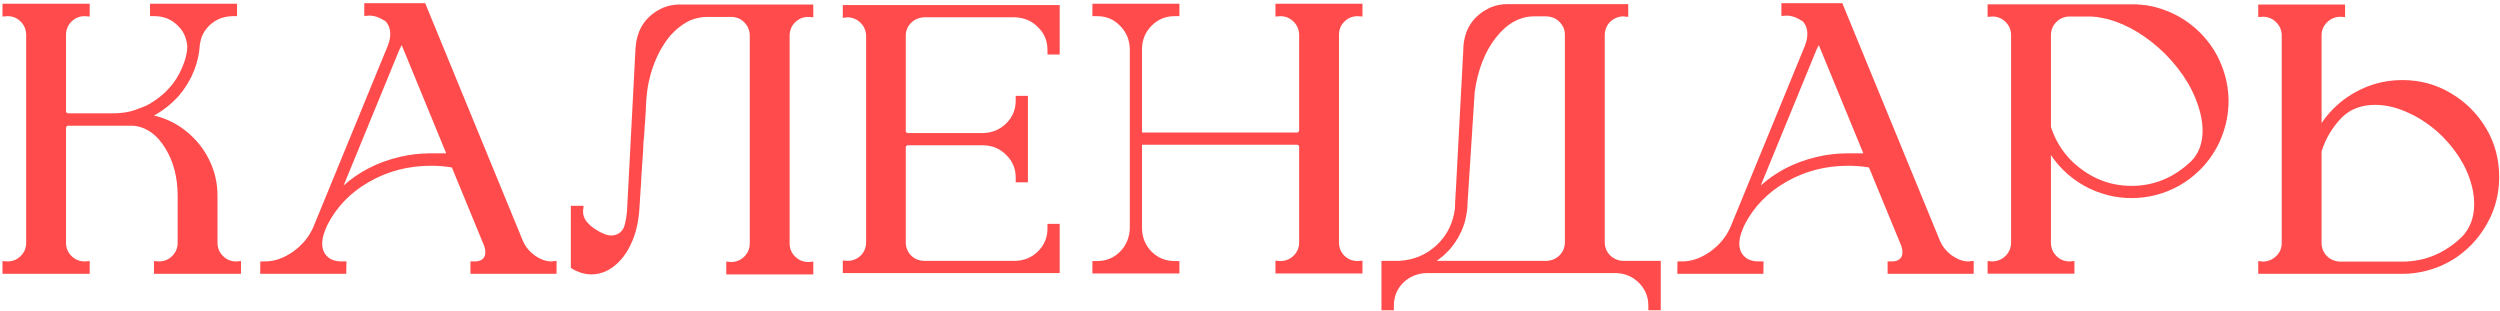 <?xml version="1.0" encoding="UTF-8"?> <svg xmlns="http://www.w3.org/2000/svg" width="514" height="64" viewBox="0 0 514 64" fill="none"><path d="M48.544 53.75L49.548 53.673V56.3H31.657V53.673L32.701 53.75C33.757 53.75 34.658 53.377 35.406 52.629C36.153 51.882 36.526 50.981 36.526 49.925V40.264C36.526 36.503 35.689 33.257 34.014 30.526C32.366 27.796 30.292 26.25 27.793 25.889C27.664 25.863 27.497 25.851 27.291 25.851H13.998C13.766 25.851 13.624 25.992 13.573 26.276V49.925C13.573 50.981 13.946 51.882 14.693 52.629C15.466 53.377 16.368 53.75 17.398 53.75L18.442 53.673V56.3H0.512V53.673L1.555 53.75C2.611 53.75 3.513 53.377 4.26 52.629C5.007 51.882 5.381 50.981 5.381 49.925V7.07C5.329 5.988 4.943 5.1 4.221 4.404C3.5 3.683 2.611 3.322 1.555 3.322L0.512 3.399V0.772H18.442V3.399L17.398 3.322C16.342 3.322 15.441 3.696 14.693 4.443C13.946 5.19 13.573 6.092 13.573 7.148V22.875C13.573 23.107 13.714 23.249 13.998 23.3H23.233C23.774 23.3 24.29 23.274 24.779 23.223C25.758 23.145 26.685 22.965 27.561 22.682C28.437 22.398 29.3 22.064 30.15 21.677C30.975 21.265 31.747 20.776 32.469 20.209C33.216 19.668 33.898 19.062 34.517 18.393C35.161 17.723 35.728 17.002 36.217 16.229C36.732 15.43 37.157 14.606 37.492 13.755C37.879 12.88 38.162 11.991 38.342 11.089C38.445 10.626 38.497 10.162 38.497 9.698V9.389C38.445 8.796 38.317 8.217 38.111 7.65C37.801 6.774 37.325 6.027 36.681 5.409C36.062 4.739 35.341 4.224 34.517 3.863C33.641 3.503 32.739 3.322 31.812 3.322H30.846V0.772H48.737V3.322H47.771C47.204 3.322 46.625 3.399 46.032 3.554C45.13 3.786 44.306 4.198 43.559 4.791C42.812 5.383 42.219 6.092 41.782 6.916C41.55 7.328 41.382 7.766 41.279 8.23C41.125 8.822 41.034 9.428 41.009 10.046L40.893 10.973C40.326 14.219 38.948 17.13 36.758 19.706C35.264 21.355 33.564 22.708 31.657 23.764C31.889 23.815 32.108 23.867 32.314 23.918C34.401 24.485 36.32 25.451 38.072 26.817C40.184 28.465 41.82 30.462 42.979 32.806C44.139 35.125 44.718 37.611 44.718 40.264V49.925C44.718 50.981 45.092 51.882 45.839 52.629C46.586 53.377 47.488 53.75 48.544 53.75ZM114.428 53.634V56.3H96.73V53.75H97.697C97.98 53.75 98.289 53.699 98.624 53.596C98.959 53.492 99.242 53.286 99.474 52.977C99.68 52.668 99.783 52.282 99.783 51.818C99.783 51.354 99.667 50.839 99.435 50.272L99.397 50.195L92.905 34.429C91.514 34.197 90.084 34.081 88.616 34.081C83.953 34.081 79.702 35.189 75.864 37.404C72.025 39.594 69.153 42.583 67.247 46.369L66.899 47.219L66.822 47.413C66.435 48.366 66.242 49.255 66.242 50.079C66.242 51.367 66.719 52.359 67.672 53.054L67.71 53.093C68.38 53.531 69.217 53.75 70.222 53.75H71.227L71.188 56.3H53.49L53.529 53.75H54.495C56.427 53.75 58.346 53.08 60.252 51.741C62.159 50.375 63.55 48.688 64.426 46.678L64.503 46.485L79.689 9.505C80.05 8.629 80.23 7.792 80.23 6.993C80.23 5.963 79.921 5.1 79.303 4.404C78.118 3.606 76.997 3.206 75.941 3.206L74.898 3.284V0.656H87.418L107.512 49.538C108.027 50.723 108.851 51.728 109.985 52.552C111.144 53.351 112.277 53.75 113.385 53.75L114.428 53.634ZM88.075 31.531H91.746L82.588 9.273C82.407 9.608 82.24 9.943 82.085 10.278L81.93 10.664L70.647 38.139C73.816 35.305 77.603 33.36 82.008 32.304C82.214 32.252 82.446 32.201 82.703 32.149C84.455 31.763 86.246 31.557 88.075 31.531ZM167.213 3.554L166.17 3.477C165.14 3.477 164.251 3.837 163.504 4.559C162.783 5.254 162.396 6.143 162.345 7.225V50.04C162.345 51.097 162.718 51.998 163.465 52.745C164.238 53.492 165.14 53.866 166.17 53.866L167.213 53.789V56.416H149.322V53.789L150.327 53.866C151.383 53.866 152.285 53.492 153.032 52.745C153.779 51.998 154.152 51.097 154.152 50.04V7.302C154.152 6.761 154.037 6.233 153.805 5.718V5.679C153.006 4.211 151.847 3.477 150.327 3.477H145.303C144.685 3.477 144.067 3.554 143.449 3.709C142.521 3.889 141.658 4.237 140.86 4.752C140.009 5.267 139.237 5.873 138.541 6.568C137.768 7.315 137.098 8.152 136.532 9.08C135.888 10.059 135.334 11.089 134.87 12.171C134.355 13.356 133.943 14.567 133.634 15.804C133.634 15.958 133.595 16.113 133.518 16.267C133.492 16.422 133.453 16.589 133.402 16.77C133.324 17.079 133.26 17.401 133.209 17.736C132.951 19.359 132.809 20.969 132.783 22.566C132.706 23.571 132.642 24.588 132.59 25.619C132.564 25.67 132.552 25.735 132.552 25.812C132.526 26.61 132.474 27.422 132.397 28.246C132.294 29.071 132.242 29.869 132.242 30.642C132.191 31.621 132.127 32.6 132.049 33.579C131.998 34.532 131.933 35.498 131.856 36.477C131.83 37.327 131.779 38.203 131.701 39.105L131.586 40.959C131.56 41.552 131.521 42.157 131.47 42.776C131.392 44.347 131.148 45.906 130.735 47.451C130.349 48.843 129.795 50.169 129.074 51.431C127.889 53.415 126.446 54.832 124.746 55.682C124.72 55.682 124.694 55.695 124.669 55.721C123.664 56.184 122.633 56.416 121.577 56.416C120.547 56.416 119.529 56.184 118.525 55.721L117.829 55.373L117.365 55.064V42.312H119.993L119.877 43.317V43.548C119.877 44.27 120.122 44.94 120.611 45.558C121.101 46.15 121.68 46.666 122.35 47.104C123.02 47.541 123.651 47.876 124.244 48.108C124.733 48.314 125.21 48.417 125.673 48.417C126.292 48.417 126.845 48.25 127.335 47.915C127.85 47.554 128.211 47.026 128.417 46.331C128.675 45.352 128.842 44.334 128.919 43.278L128.958 42.467L129.19 38.177L130.658 9.969C130.658 9.84 130.671 9.724 130.697 9.621C131.006 5.834 132.886 3.155 136.339 1.583C137.42 1.145 138.541 0.926 139.7 0.926H167.213V3.554ZM217.873 11.205H215.361V10.239C215.361 8.41 214.717 6.864 213.429 5.602C212.167 4.314 210.596 3.631 208.715 3.554H190.012C188.93 3.606 188.029 3.992 187.307 4.713C186.586 5.435 186.225 6.323 186.225 7.38V26.933C186.225 27.164 186.367 27.306 186.65 27.358H202.223C204.078 27.28 205.637 26.61 206.899 25.348C208.187 24.06 208.831 22.502 208.831 20.672V19.706H211.343V37.482H208.831V36.516C208.831 34.687 208.187 33.141 206.899 31.879C205.637 30.591 204.078 29.921 202.223 29.869H186.612C186.354 29.921 186.225 30.062 186.225 30.294V49.809C186.225 50.865 186.586 51.766 187.307 52.514C188.029 53.235 188.93 53.608 190.012 53.634H208.715C210.596 53.583 212.167 52.926 213.429 51.663C214.717 50.375 215.361 48.817 215.361 46.988V46.022H217.873V56.146H173.28V53.557L174.285 53.634C175.367 53.608 176.269 53.235 176.99 52.514C177.711 51.766 178.072 50.865 178.072 49.809V7.302C178.02 6.246 177.634 5.37 176.913 4.675C176.217 3.979 175.341 3.606 174.285 3.554L173.28 3.67V1.042H217.873V11.205ZM275.295 7.148V49.847C275.295 50.903 275.656 51.805 276.377 52.552C277.099 53.273 278 53.647 279.082 53.673L280.125 53.596V56.223H262.234V53.596L263.278 53.673C264.36 53.647 265.261 53.273 265.983 52.552C266.73 51.805 267.103 50.903 267.103 49.847V30.178C267.103 29.947 266.961 29.805 266.678 29.753H234.798V47.026C234.85 48.907 235.52 50.491 236.808 51.779C238.096 53.042 239.667 53.673 241.522 53.673H242.488V56.223H224.597V53.673H225.563C227.418 53.673 228.976 53.042 230.239 51.779C231.527 50.491 232.209 48.907 232.287 47.026V9.969C232.209 8.088 231.527 6.517 230.239 5.254C228.976 3.966 227.418 3.322 225.563 3.322H224.597V0.772H242.488V3.322H241.522C239.667 3.322 238.096 3.966 236.808 5.254C235.52 6.517 234.85 8.088 234.798 9.969V27.242H266.678C266.91 27.242 267.052 27.1 267.103 26.817V7.07C267.052 6.014 266.665 5.138 265.944 4.443C265.223 3.721 264.334 3.348 263.278 3.322L262.234 3.399V0.772H280.125V3.399L279.082 3.322C278 3.348 277.099 3.734 276.377 4.481C275.656 5.203 275.295 6.092 275.295 7.148ZM333.683 53.634H341.45V63.797H338.9V62.831C338.9 61.028 338.269 59.482 337.007 58.194C335.744 56.906 334.173 56.223 332.292 56.146H293.225C291.345 56.223 289.76 56.893 288.472 58.155C287.21 59.443 286.579 61.002 286.579 62.831V63.797H284.028V53.634H287.661C290.701 53.454 293.277 52.372 295.389 50.388C297.502 48.404 298.751 45.893 299.137 42.853L299.176 41.655V41.616L299.369 38.255L300.876 9.853V9.505C301.185 5.744 303.066 3.077 306.518 1.506C307.6 1.068 308.721 0.849 309.88 0.849H334.765V3.477L333.722 3.361C332.666 3.412 331.777 3.786 331.056 4.481C330.36 5.177 329.987 6.053 329.935 7.109V49.809C329.935 50.839 330.296 51.728 331.017 52.475C331.738 53.196 332.627 53.583 333.683 53.634ZM295.35 53.634H317.995C319.051 53.583 319.94 53.196 320.661 52.475C321.382 51.728 321.743 50.839 321.743 49.809V7.186C321.743 6.645 321.64 6.13 321.434 5.641L321.395 5.563C320.674 4.172 319.527 3.438 317.956 3.361H315.444C312.482 3.361 309.854 4.816 307.561 7.727C305.294 10.613 303.839 14.348 303.195 18.934C302.216 34.158 301.726 41.771 301.726 41.771C301.726 42.415 301.675 43.046 301.572 43.664C301.546 43.793 301.52 43.922 301.495 44.051C301.469 44.18 301.443 44.321 301.417 44.476C301.391 44.605 301.366 44.734 301.34 44.862C301.314 44.965 301.288 45.081 301.263 45.21C301.237 45.313 301.211 45.416 301.185 45.519C301.16 45.622 301.134 45.725 301.108 45.828C301.082 45.931 301.044 46.022 300.992 46.099C300.966 46.202 300.941 46.305 300.915 46.408C300.863 46.511 300.825 46.614 300.799 46.717C300.773 46.794 300.735 46.885 300.683 46.988C300.657 47.091 300.619 47.194 300.567 47.297C300.516 47.374 300.477 47.464 300.451 47.567C300.4 47.67 300.348 47.761 300.297 47.838C300.271 47.941 300.232 48.031 300.181 48.108C300.129 48.211 300.078 48.314 300.026 48.417C299.975 48.495 299.923 48.585 299.872 48.688C299.846 48.765 299.807 48.855 299.756 48.958C299.678 49.036 299.614 49.113 299.562 49.19C299.511 49.293 299.459 49.383 299.408 49.461C299.356 49.564 299.305 49.654 299.253 49.731C299.202 49.809 299.137 49.886 299.06 49.963C299.009 50.066 298.957 50.156 298.906 50.234C298.828 50.311 298.764 50.388 298.712 50.465C298.635 50.543 298.571 50.633 298.519 50.736C298.442 50.813 298.377 50.891 298.326 50.968C298.249 51.045 298.184 51.122 298.133 51.2L297.901 51.431C297.849 51.509 297.785 51.586 297.708 51.663C297.63 51.715 297.553 51.779 297.476 51.857C297.398 51.934 297.334 52.011 297.283 52.088C297.205 52.166 297.128 52.23 297.051 52.282L296.819 52.514C296.742 52.565 296.664 52.629 296.587 52.707C296.51 52.758 296.432 52.823 296.355 52.9C296.278 52.977 296.188 53.042 296.085 53.093C296.007 53.145 295.93 53.209 295.853 53.286C295.776 53.338 295.685 53.402 295.582 53.48C295.505 53.531 295.428 53.583 295.35 53.634ZM405.789 53.634V56.3H388.091V53.75H389.057C389.341 53.75 389.65 53.699 389.985 53.596C390.32 53.492 390.603 53.286 390.835 52.977C391.041 52.668 391.144 52.282 391.144 51.818C391.144 51.354 391.028 50.839 390.796 50.272L390.758 50.195L384.266 34.429C382.875 34.197 381.445 34.081 379.976 34.081C375.314 34.081 371.063 35.189 367.225 37.404C363.386 39.594 360.514 42.583 358.607 46.369L358.26 47.219L358.182 47.413C357.796 48.366 357.603 49.255 357.603 50.079C357.603 51.367 358.079 52.359 359.032 53.054L359.071 53.093C359.741 53.531 360.578 53.75 361.583 53.75H362.588L362.549 56.3H344.851L344.89 53.75H345.856C347.788 53.75 349.707 53.08 351.613 51.741C353.52 50.375 354.911 48.688 355.787 46.678L355.864 46.485L371.05 9.505C371.411 8.629 371.591 7.792 371.591 6.993C371.591 5.963 371.282 5.1 370.664 4.404C369.479 3.606 368.358 3.206 367.302 3.206L366.259 3.284V0.656H378.779L398.872 49.538C399.388 50.723 400.212 51.728 401.346 52.552C402.505 53.351 403.638 53.75 404.746 53.75L405.789 53.634ZM379.435 31.531H383.106L373.948 9.273C373.768 9.608 373.601 9.943 373.446 10.278L373.291 10.664L362.008 38.139C365.177 35.305 368.963 33.36 373.369 32.304C373.575 32.252 373.807 32.201 374.064 32.149C375.816 31.763 377.606 31.557 379.435 31.531ZM452.353 6.723C454.285 8.681 455.741 10.883 456.72 13.331C457.698 15.752 458.188 18.238 458.188 20.788C458.188 23.339 457.698 25.838 456.72 28.285C455.741 30.732 454.285 32.935 452.353 34.893C449.751 37.469 446.698 39.208 443.195 40.109C441.572 40.522 439.923 40.728 438.249 40.728C436.626 40.728 435.028 40.535 433.457 40.148L433.341 40.109C429.812 39.208 426.746 37.469 424.144 34.893C423.217 33.965 422.393 32.961 421.671 31.879V49.925C421.671 50.955 422.045 51.857 422.792 52.629C423.539 53.377 424.441 53.75 425.497 53.75L426.501 53.673V56.262H408.649V53.673L409.654 53.75C410.736 53.699 411.624 53.325 412.32 52.629C413.041 51.934 413.428 51.058 413.479 50.002V7.225C413.479 6.169 413.106 5.267 412.358 4.52C411.611 3.773 410.71 3.399 409.654 3.399L408.649 3.477V0.888H439.447L439.485 0.926C439.923 0.926 440.361 0.965 440.799 1.042L441.649 1.12V1.158C442.164 1.236 442.667 1.339 443.156 1.467C446.685 2.395 449.751 4.147 452.353 6.723ZM421.671 7.225V26.082C422.521 28.762 423.951 31.106 425.96 33.115C429.516 36.516 433.612 38.216 438.249 38.216C442.886 38.216 446.982 36.516 450.537 33.115C452.082 31.518 452.855 29.431 452.855 26.855C452.855 25.799 452.714 24.666 452.43 23.455C451.374 19.049 448.952 14.928 445.166 11.089C441.482 7.483 437.566 5.1 433.418 3.94C433.032 3.863 432.658 3.786 432.298 3.709C431.499 3.528 430.713 3.425 429.941 3.399H425.497C424.441 3.399 423.539 3.773 422.792 4.52C422.045 5.267 421.671 6.169 421.671 7.225ZM493.893 16.46C497.551 16.46 500.887 17.362 503.901 19.165C506.916 20.943 509.324 23.339 511.128 26.353C512.931 29.367 513.832 32.716 513.832 36.4C513.832 39.723 513.06 42.814 511.514 45.674C509.994 48.508 507.933 50.852 505.331 52.707C502.729 54.536 499.767 55.682 496.444 56.146C495.593 56.249 494.743 56.3 493.893 56.3H464.293V53.673L465.298 53.789C466.38 53.737 467.282 53.351 468.003 52.629C468.75 51.908 469.124 51.019 469.124 49.963V7.186C469.072 6.13 468.686 5.254 467.964 4.559C467.243 3.837 466.354 3.464 465.298 3.438L464.293 3.515V0.926H482.146V3.515L481.103 3.438C480.021 3.49 479.119 3.889 478.398 4.636C477.676 5.357 477.316 6.233 477.316 7.264V25.309C478.733 23.197 480.51 21.407 482.648 19.938C486.1 17.62 489.849 16.46 493.893 16.46ZM477.316 31.106V49.963C477.316 50.994 477.676 51.882 478.398 52.629C479.119 53.351 480.021 53.737 481.103 53.789H493.893C498.53 53.789 502.626 52.088 506.181 48.688C507.856 46.936 508.693 44.695 508.693 41.964C508.693 41.14 508.616 40.277 508.461 39.375C507.688 35.305 505.602 31.544 502.201 28.092C500.115 26.031 497.848 24.434 495.4 23.3C492.979 22.141 490.621 21.561 488.329 21.561C485.547 21.561 483.292 22.398 481.566 24.073C479.583 26.082 478.166 28.427 477.316 31.106Z" fill="#FF4B4B"></path></svg> 